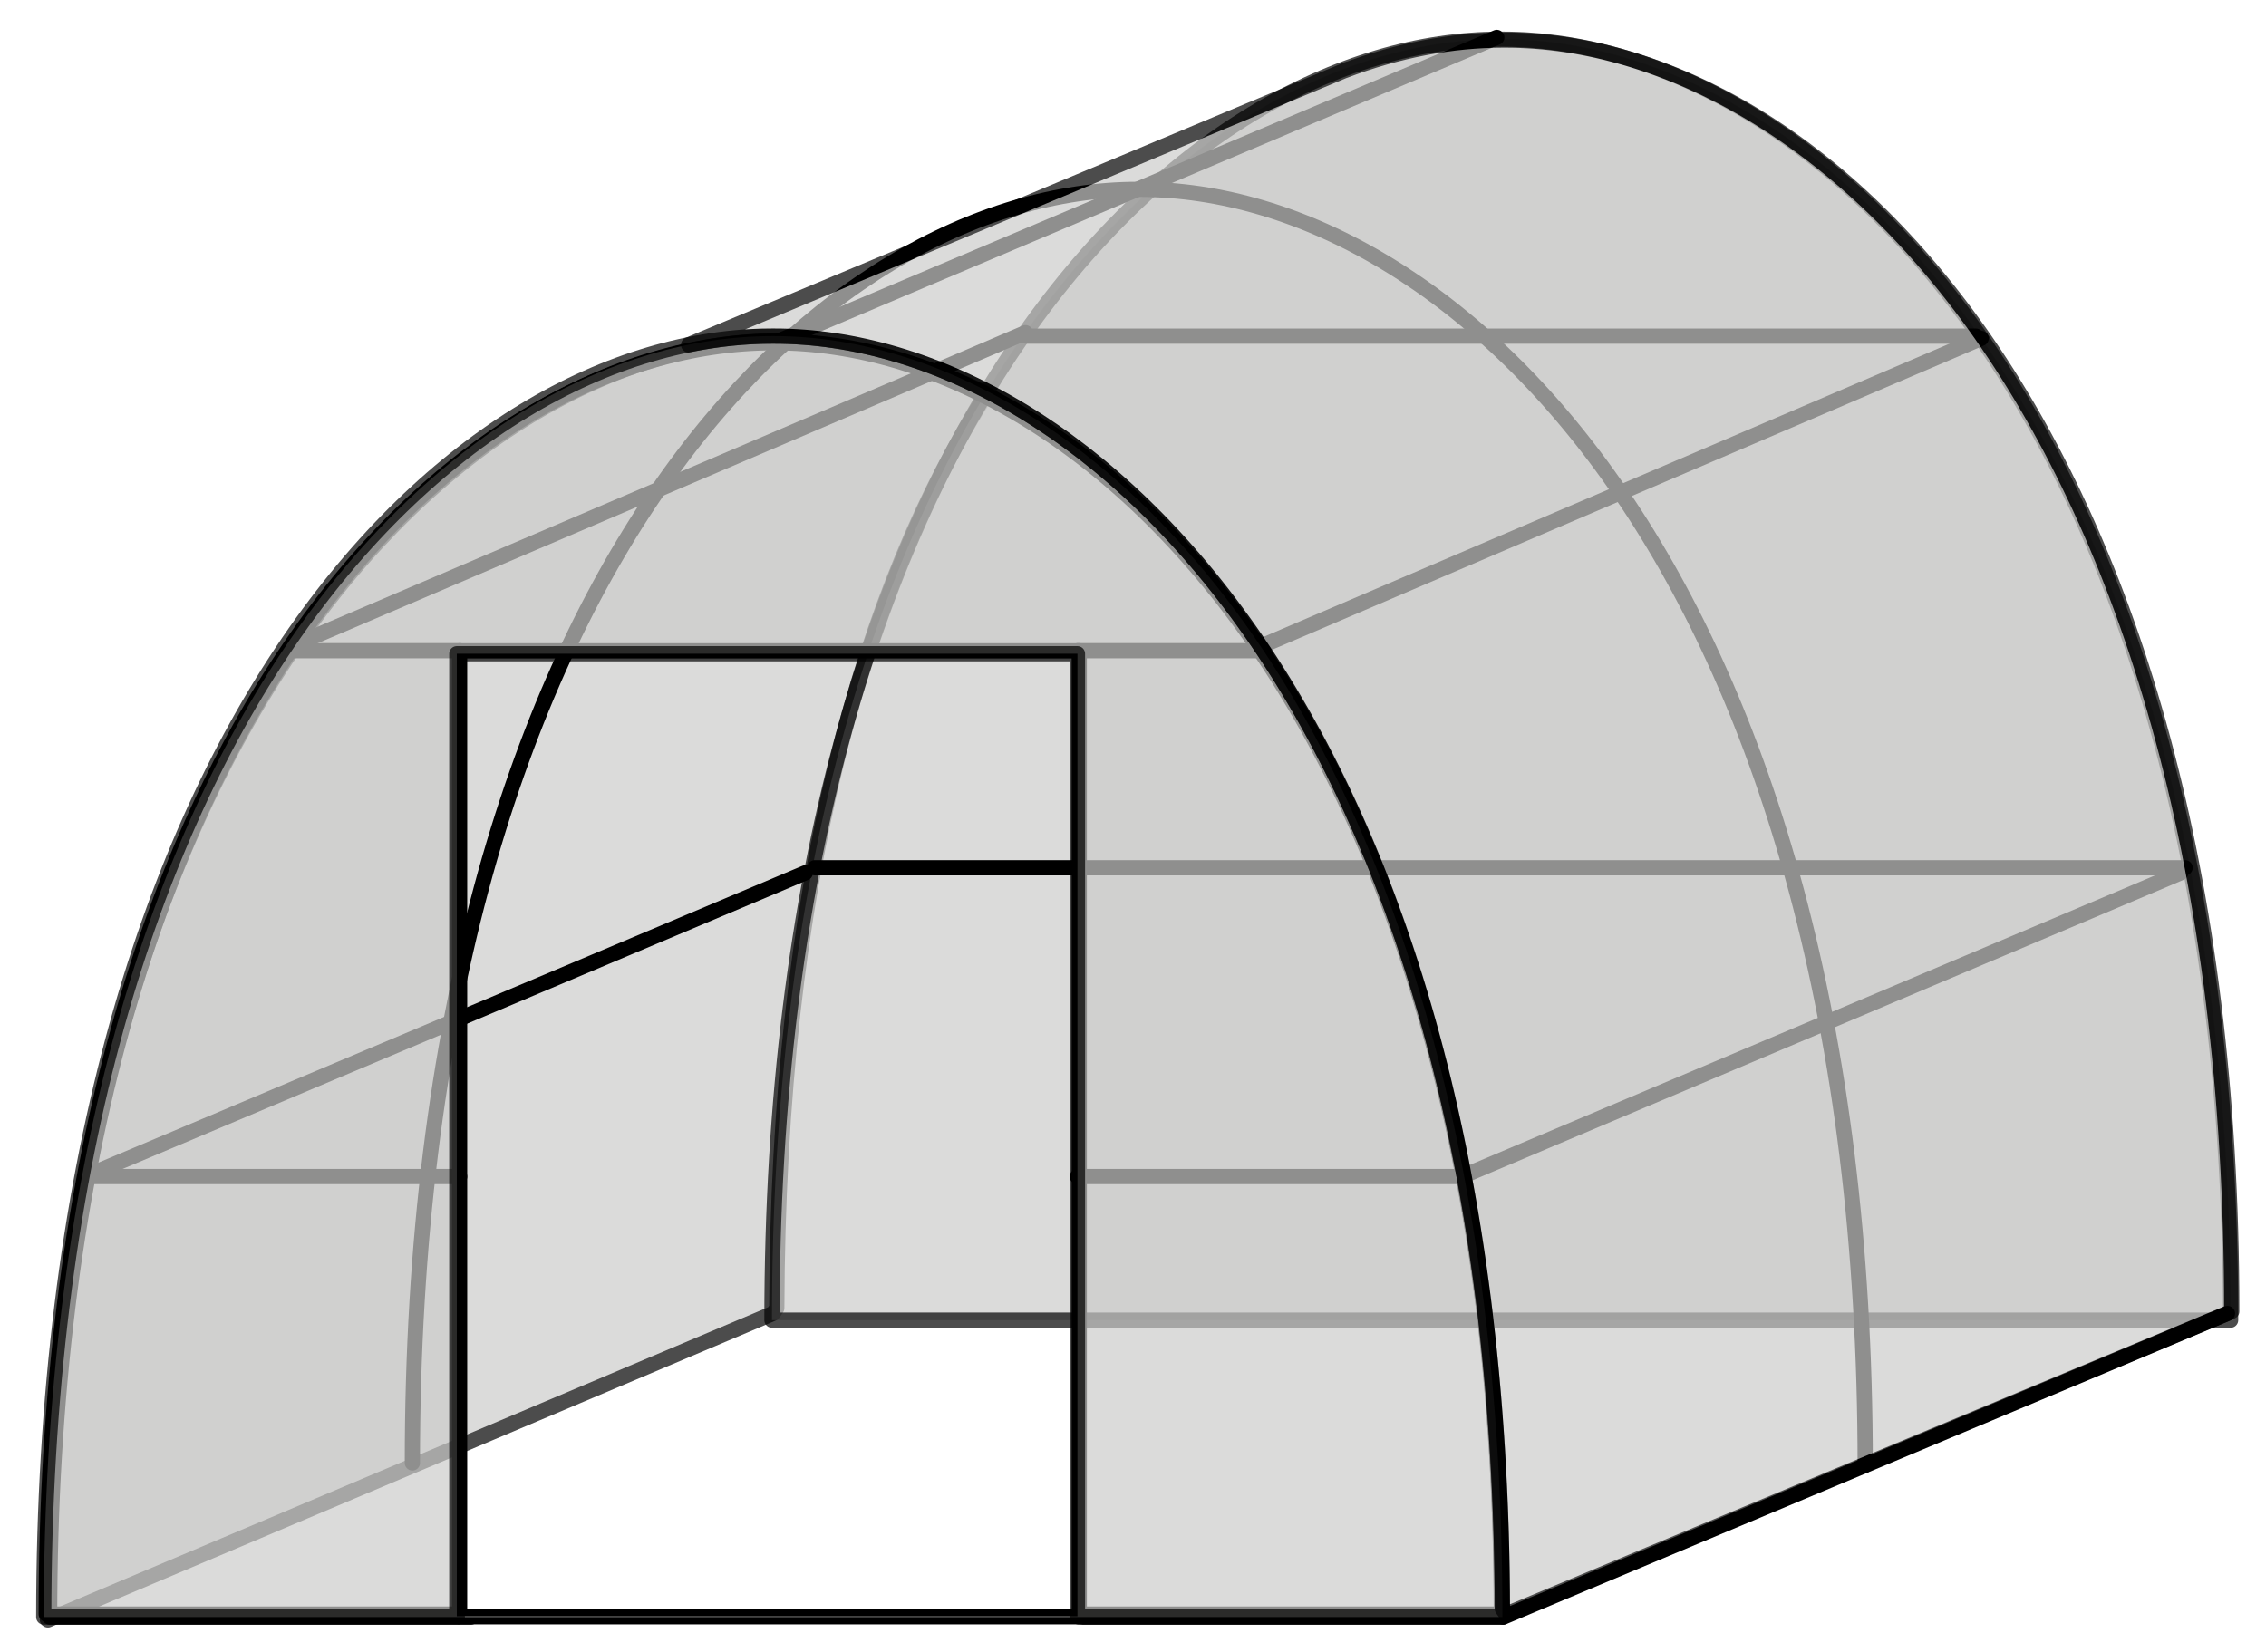 <?xml version="1.0" encoding="utf-8"?>
<!-- Generator: Adobe Illustrator 14.0.0, SVG Export Plug-In . SVG Version: 6.00 Build 43363)  -->
<!DOCTYPE svg PUBLIC "-//W3C//DTD SVG 1.1//EN" "http://www.w3.org/Graphics/SVG/1.1/DTD/svg11.dtd">
<svg version="1.1" id="Calque_1" xmlns="http://www.w3.org/2000/svg" xmlns:xlink="http://www.w3.org/1999/xlink" x="0px" y="0px"
	 width="595.28px" height="434px" viewBox="0 0 595.28 434" enable-background="new 0 0 595.28 434" xml:space="preserve">
<g opacity="0.7">
	<path fill="#CCCCCB" stroke="#000000" stroke-width="4" stroke-linecap="round" stroke-linejoin="round" d="M204.336,89.541
		c0,0,26.804-0.098,54.863,13.942c-32.419,50.976-54.821,128.88-55.138,240.248l-0.974,1.384L12.581,425.645l-0.125-0.061
		C12.456,192.945,120.827,89.541,204.336,89.541z"/>
</g>
<path opacity="0.7" fill="#CCCCCB" stroke="#000000" stroke-width="4" stroke-linecap="round" stroke-linejoin="round" d="
	M394.639,10.304h-0.498c-83.715,0-191.348,102.175-191.348,336.577c14.771,0,343.034,0,383.122,0h0.072
	C585.986,112.479,478.354,10.304,394.639,10.304z"/>
<path fill="none" stroke="#000000" stroke-width="4" stroke-linecap="round" stroke-linejoin="round" d="M284.519,424.89
	c39.694,0,95.532,0,110.181,0c0-233.463-107.202-335.229-190.582-335.229h-0.497c-83.378,0-190.58,101.767-190.58,335.229
	c14.711,0,70.75,0,110.677,0"/>
<path fill="none" stroke="#000000" stroke-width="4" stroke-linecap="round" stroke-linejoin="round" d="M489.99,384.981
	c0-233.462-107.203-335.229-190.582-335.229h-0.496c-83.378,0-190.583,101.187-190.583,334.646"/>
<line fill="none" stroke="#000000" stroke-width="4" stroke-linecap="round" stroke-linejoin="round" x1="204.366" y1="89.659" x2="393.209" y2="9.843"/>
<line fill="none" stroke="#000000" stroke-width="4" stroke-linecap="round" stroke-linejoin="round" x1="394.947" y1="424.89" x2="585.154" y2="345.136"/>
<line fill="none" stroke="#000000" stroke-width="4" stroke-linecap="round" stroke-linejoin="round" x1="332.039" y1="169.477" x2="520.449" y2="88.914"/>
<line fill="none" stroke="#000000" stroke-width="4" stroke-linecap="round" stroke-linejoin="round" x1="77.312" y1="169.477" x2="269.381" y2="87.414"/>
<line fill="none" stroke="#000000" stroke-width="4" stroke-linecap="round" stroke-linejoin="round" x1="384.027" y1="309.154" x2="572.873" y2="229.34"/>
<line fill="none" stroke="#000000" stroke-width="4" stroke-linecap="round" stroke-linejoin="round" x1="23.213" y1="308.78" x2="211.562" y2="229.34"/>
<line fill="none" stroke="#000000" stroke-width="4" stroke-linecap="round" stroke-linejoin="round" x1="283.027" y1="309.154" x2="384.152" y2="309.154"/>
<path fill="none" stroke="#000000" stroke-width="4" stroke-linecap="round" stroke-linejoin="round" d="M283.027,309.154"/>
<path fill="none" stroke="#000000" stroke-width="4" stroke-linecap="round" stroke-linejoin="round" d="M120.738,309.154"/>
<line fill="none" stroke="#000000" stroke-width="4" stroke-linecap="round" stroke-linejoin="round" x1="23.336" y1="309.154" x2="120.738" y2="309.154"/>
<rect x="120.738" y="171.017" fill="none" stroke="#000000" stroke-width="4" stroke-linecap="round" stroke-linejoin="round" width="162.787" height="253.792"/>
<line fill="none" stroke="#000000" stroke-width="4" stroke-linecap="round" stroke-linejoin="round" x1="214.042" y1="228.012" x2="574.031" y2="228.012"/>
<line fill="none" stroke="#000000" stroke-width="4" stroke-linecap="round" stroke-linejoin="round" x1="269.628" y1="88.33" x2="519.107" y2="88.33"/>
<line fill="none" stroke="#000000" stroke-width="4" stroke-linecap="round" stroke-linejoin="round" x1="120.738" y1="170.973" x2="77.063" y2="170.973"/>
<line fill="none" stroke="#000000" stroke-width="4" stroke-linecap="round" stroke-linejoin="round" x1="283.196" y1="170.973" x2="330.678" y2="170.973"/>
<path fill="none" stroke="#000000" stroke-width="4" stroke-linecap="round" stroke-linejoin="round" d="M284.046,424.115
	c39.756,0,95.682,0,110.354,0c0-232.636-107.372-334.042-190.881-334.042h-0.497c-83.51,0-190.881,101.406-190.881,334.042
	c14.734,0,67.862,0,107.85,0"/>
<path fill="none" stroke="#000000" stroke-width="4" stroke-linecap="round" stroke-linejoin="round" d="M282.556,308.794"/>
<path fill="none" stroke="#000000" stroke-width="4" stroke-linecap="round" stroke-linejoin="round" d="M120.007,308.794"/>
<path opacity="0.7" fill="#CCCCCB" stroke="#000000" stroke-width="4" stroke-linecap="round" stroke-linejoin="round" enable-background="new    " d="
	M283.474,424.89c53.888,0,98.001,0,111.144,0h0.072c0-234.401-107.635-336.577-191.349-336.577h-0.5
	c-83.713,0-191.346,102.175-191.346,336.577c5.283,0,50.677,0,108.645,0 M120.007,424.673V171.778h163.044v252.895"/>
<g opacity="0.7">
	<path fill="#CCCCCB" stroke="#000000" stroke-width="4" stroke-linecap="round" stroke-linejoin="round" d="M395.4,10.541h-0.498
		c-13.471,0-27.564,2.642-41.729,8.043l0.969-0.422L180.892,90.598c7.436-1.518,14.781-2.285,21.949-2.285h0.5
		c83.455,0,190.671,101.56,191.333,334.42l0.975,1.384l190.508-79.472l0.125-0.062C586.281,111.945,478.91,10.541,395.4,10.541z"/>
</g>
</svg>

